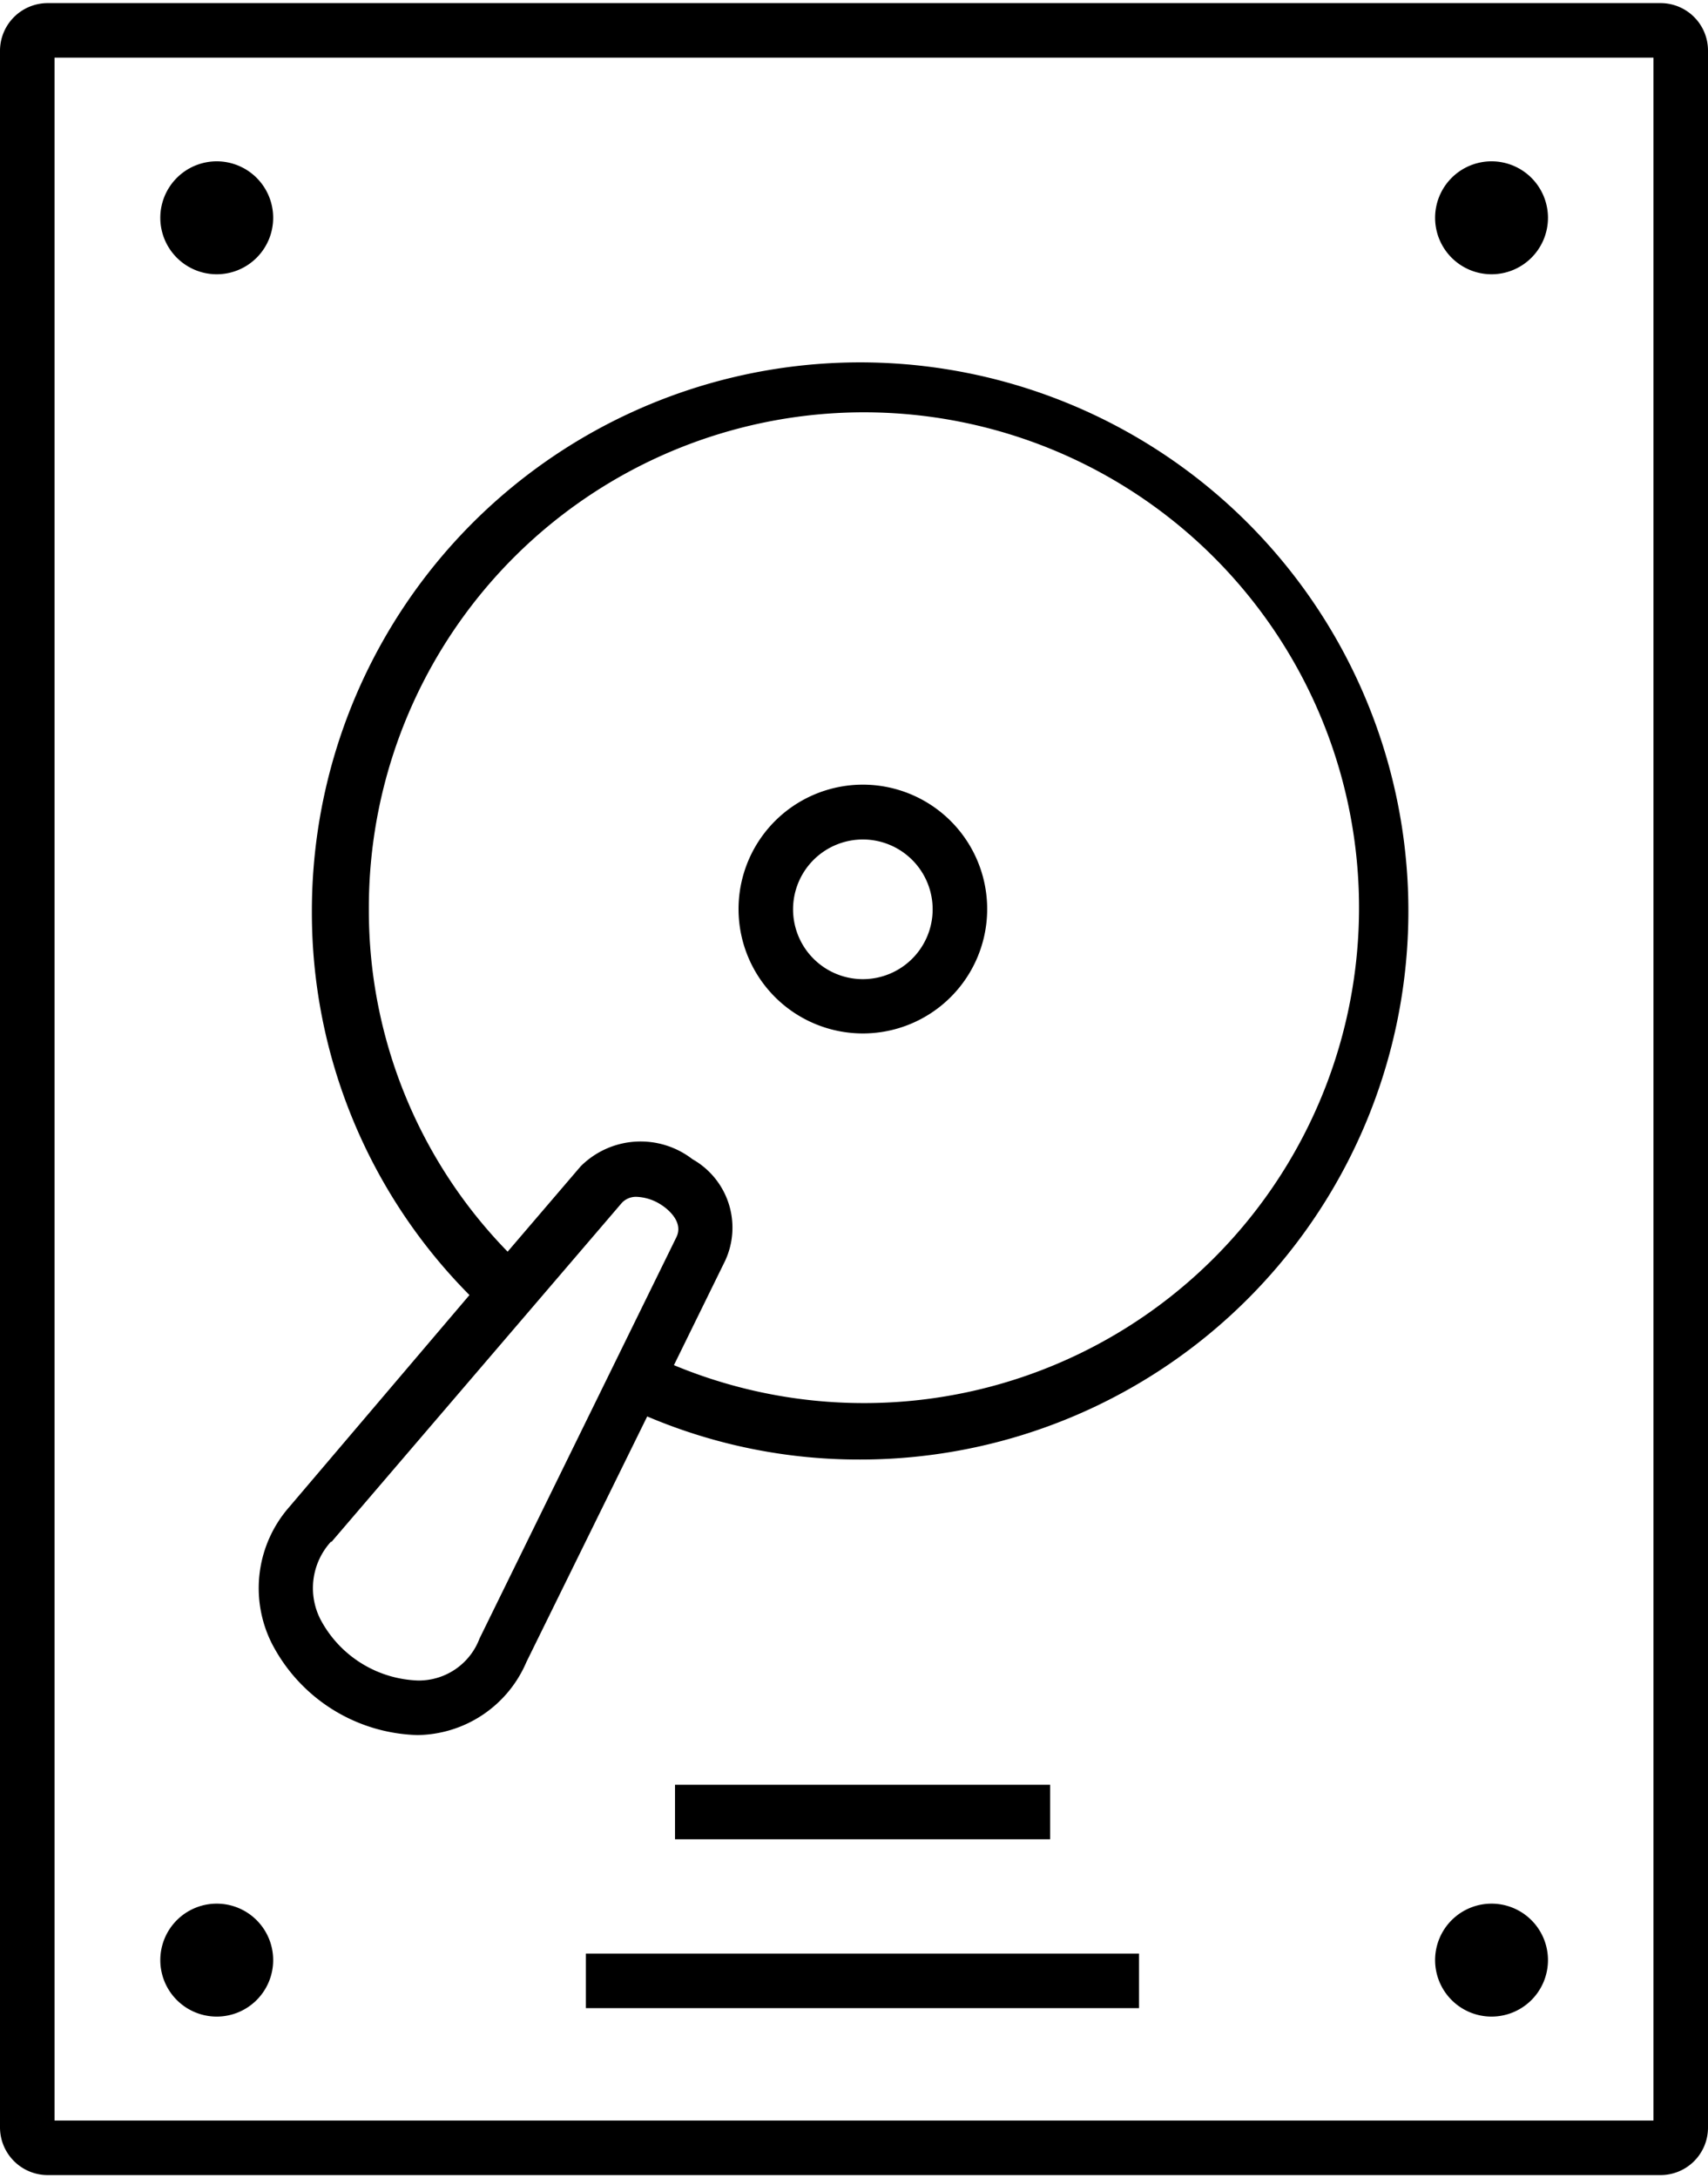 <svg id="server-storage-shape" xmlns="http://www.w3.org/2000/svg" width="51" height="65" viewBox="0 0 62.65 79.62"> 
        <path d="M82.52,76.81a2.07,2.07,0,1,0-2.07-2.07A2.07,2.07,0,0,0,82.52,76.81Z" transform="translate(-74.57 -66.87)"></path> 
        <path d="M129.28,76.81a2.07,2.07,0,1,0-2.07-2.07A2.07,2.07,0,0,0,129.28,76.81Z" transform="translate(-74.57 -66.87)"></path> 
        <path d="M129.28,140.68a2.07,2.07,0,1,0-2.07-2.07A2.07,2.07,0,0,0,129.28,140.68Z" transform="translate(-74.57 -66.87)"></path> 
        <path d="M82.52,140.68a2.07,2.07,0,1,0-2.07-2.07A2.07,2.07,0,0,0,82.52,140.68Z" transform="translate(-74.57 -66.87)"></path> 
        <path d="M135.48,66.87H76.32a1.75,1.75,0,0,0-1.75,1.75v76.12a1.75,1.75,0,0,0,1.75,1.75h59.16a1.74,1.74,0,0,0,1.74-1.75V68.62A1.74,1.74,0,0,0,135.48,66.87Zm-.26,77.62H76.57V68.87h58.65Z" transform="translate(-74.57 -66.87)"></path> 
        <path d="M106.21,104.64a4.56,4.56,0,1,0-4.55-4.55A4.56,4.56,0,0,0,106.21,104.64Zm0-7.11a2.56,2.56,0,1,1-2.55,2.56A2.56,2.56,0,0,1,106.21,97.53Z" transform="translate(-74.57 -66.87)"></path> 
        <rect x="21.49" y="71.5" width="20.29" height="2"></rect> 
        <rect x="24.76" y="65.31" width="13.76" height="2"></rect> 
        <path d="M84.54,127a6.2,6.2,0,0,0,5.34,3.36h0a4.4,4.4,0,0,0,4-2.68l4.43-9a19.86,19.86,0,0,0,7.81,1.58,20.11,20.11,0,1,0-20.11-20.1,19.89,19.89,0,0,0,5.78,14.07L85.18,122A4.51,4.51,0,0,0,84.54,127Zm3.56-26.88A18.16,18.16,0,1,1,99.29,116.8l1.88-3.83a2.88,2.88,0,0,0-1.2-3.72,3.11,3.11,0,0,0-4.1.26l-2.68,3.13A17.9,17.9,0,0,1,88.1,100.09Zm-1.38,23.17,10.66-12.44a.71.71,0,0,1,.55-.22,1.78,1.78,0,0,1,.92.31c.14.09.82.58.53,1.17l-7.22,14.71a2.38,2.38,0,0,1-2.26,1.54,4.21,4.21,0,0,1-3.57-2.23A2.52,2.52,0,0,1,86.72,123.26Z" transform="translate(-74.57 -66.87)"></path> 
       </svg>